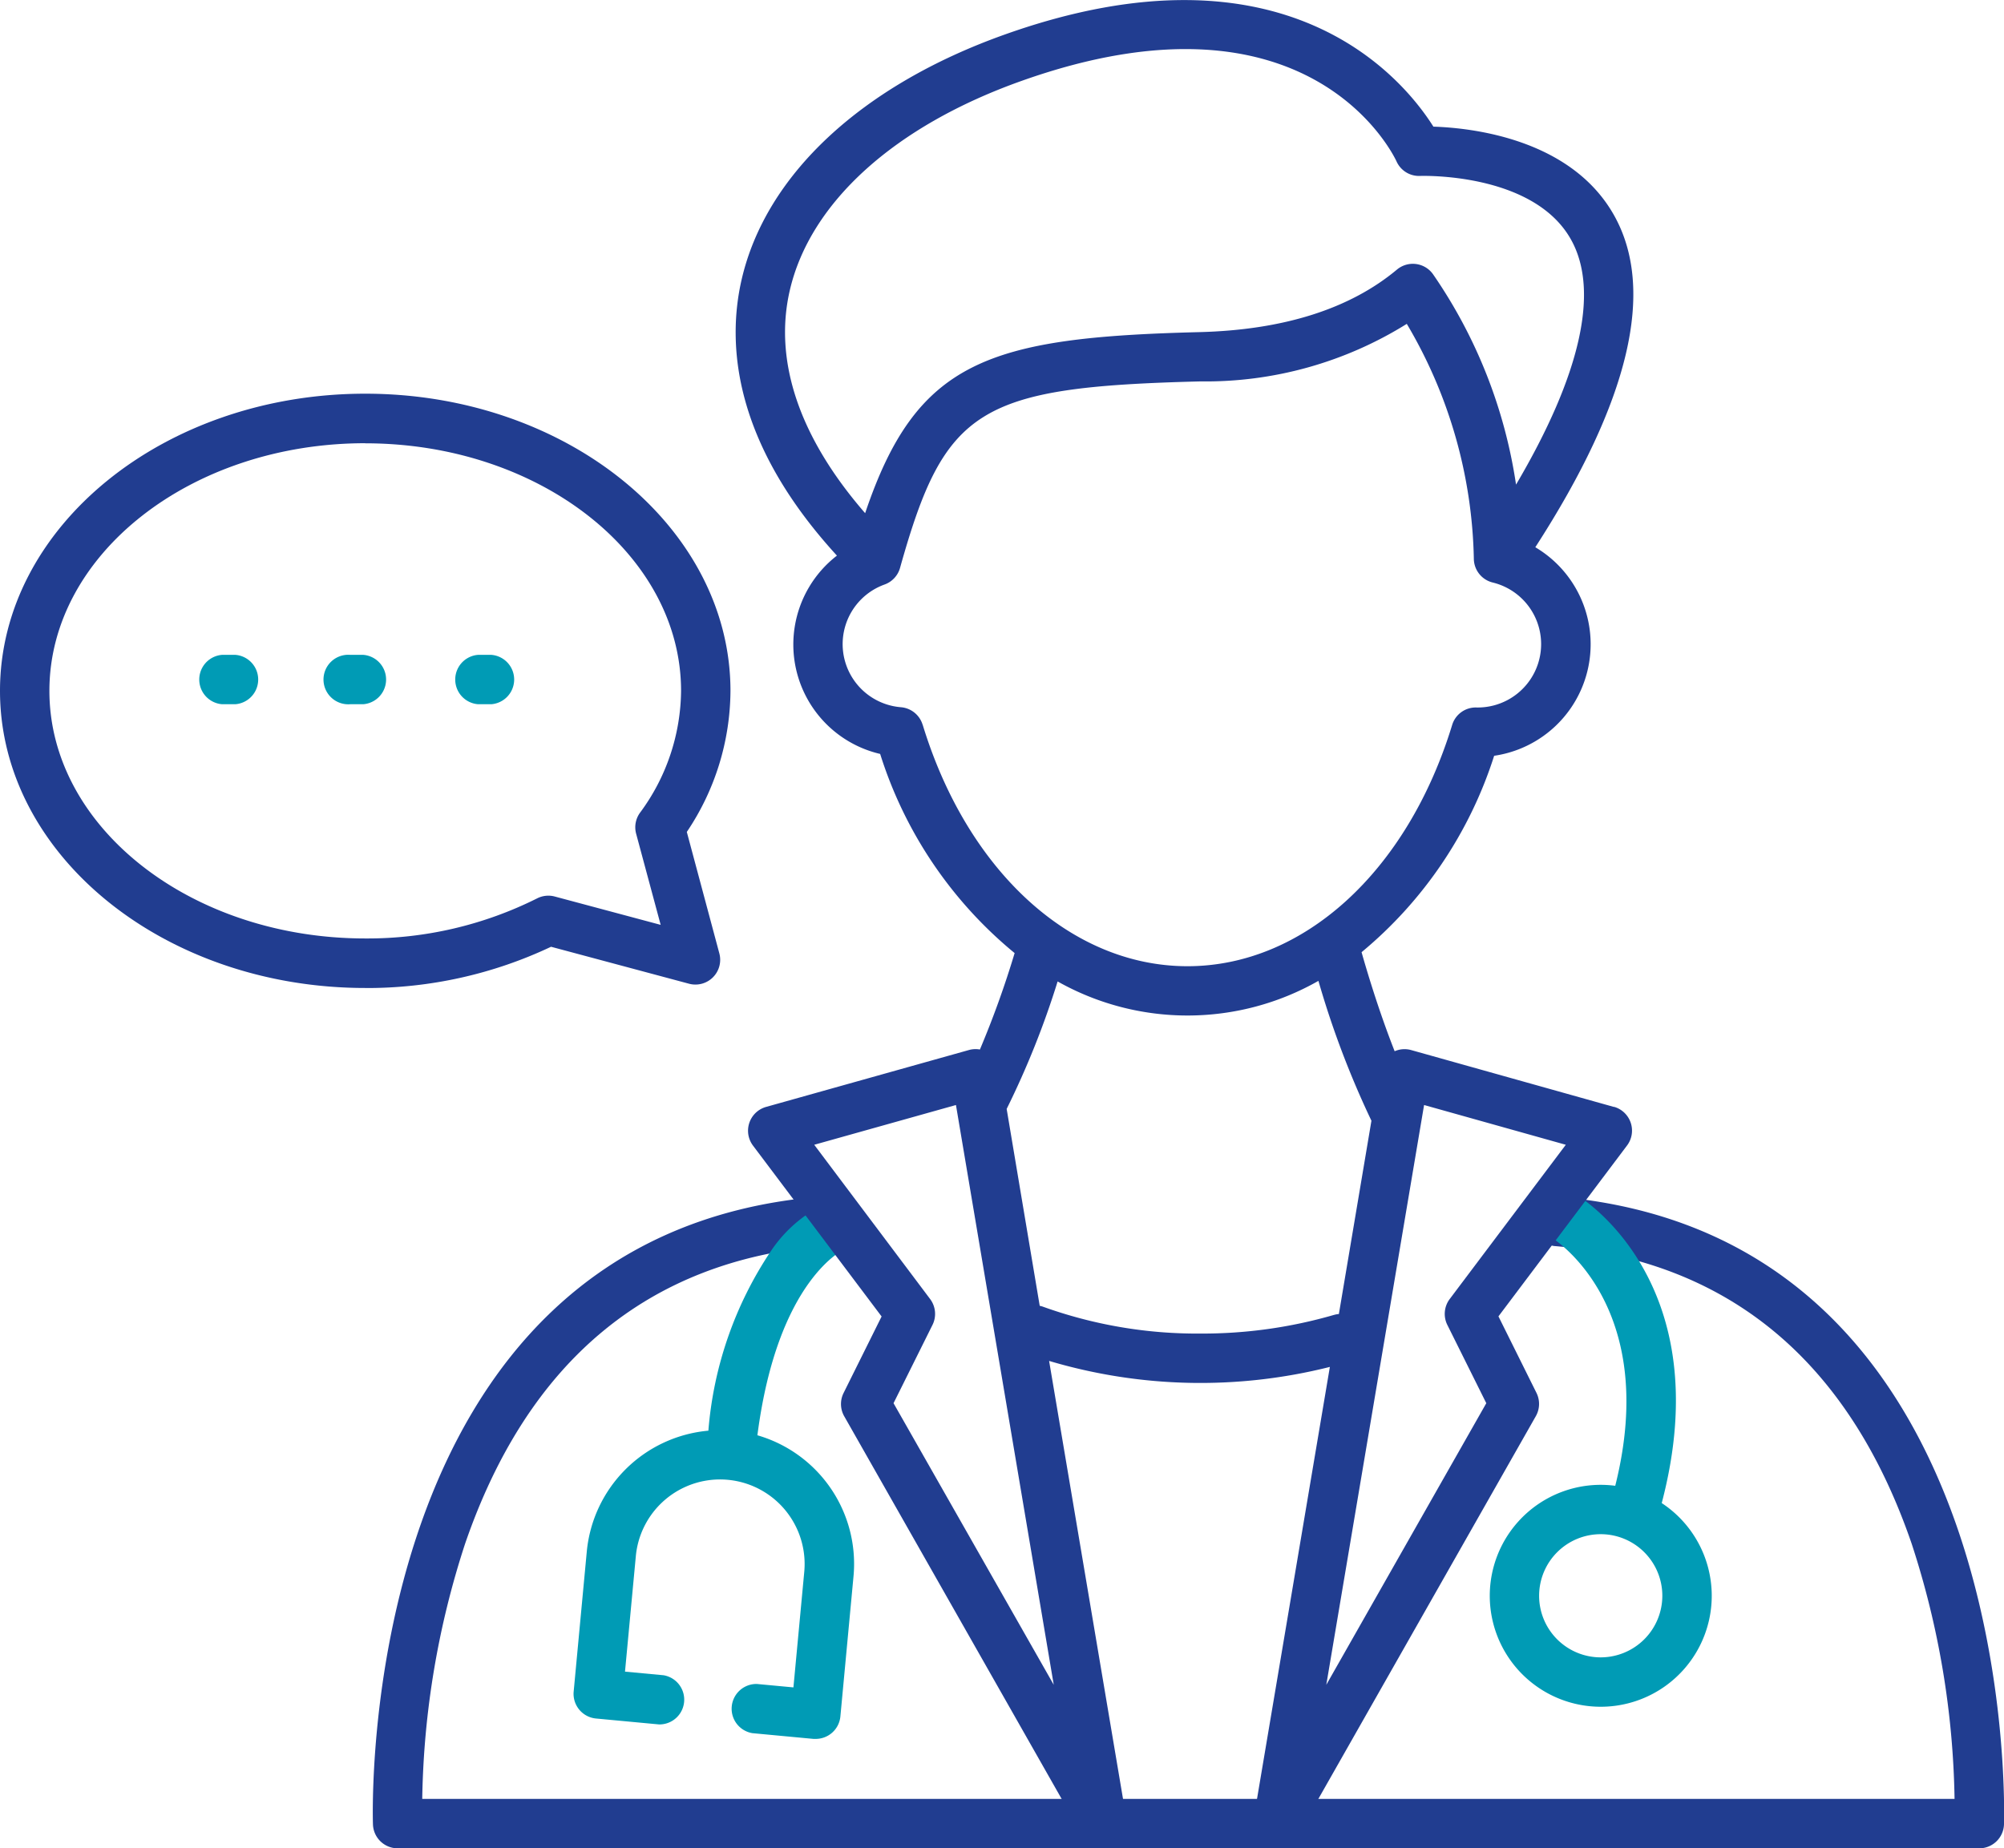 <?xml version="1.0" encoding="UTF-8"?>
<svg xmlns="http://www.w3.org/2000/svg" width="89" height="82.108" viewBox="0 0 89 82.108">
  <g id="medecin" transform="translate(-18.959 -25.178)">
    <path id="Tracé_5392" data-name="Tracé 5392" d="M101.781,122.08a1.1,1.1,0,0,0-.188,2.187c7.753.664,13.1,5.112,15.886,13.221a38.3,38.3,0,0,1,1.906,11.341H51.333a38.313,38.313,0,0,1,1.905-11.341c2.788-8.109,8.133-12.558,15.886-13.221a1.1,1.1,0,1,0-.188-2.187c-20.688,1.772-19.8,27.633-19.791,27.894a1.1,1.1,0,0,0,1.1,1.05h70.235a1.1,1.1,0,0,0,1.1-1.05C121.584,149.714,122.47,123.853,101.781,122.08Z" transform="translate(-13.622 -43.738)" fill="#213d90"></path>
    <g id="Groupe_2354" data-name="Groupe 2354" transform="translate(44.429 78.098)">
      <path id="Tracé_5393" data-name="Tracé 5393" d="M147.19,135.492c2.569-9.774-3.527-13.541-3.793-13.7a1.1,1.1,0,0,0-1.128,1.882c.2.126,4.852,3.087,2.857,11.048a4.929,4.929,0,1,0,2.064.768Zm-2.709,6.852a2.736,2.736,0,1,1,2.736-2.737A2.739,2.739,0,0,1,144.48,142.344Z" transform="translate(-98.861 -121.639)" fill="#009bb5"></path>
      <path id="Tracé_5394" data-name="Tracé 5394" d="M76.775,122.43a6.058,6.058,0,0,0-2.6,2.161,16.729,16.729,0,0,0-2.8,8.013,5.957,5.957,0,0,0-5.4,5.368l-.583,6.223a1.1,1.1,0,0,0,.99,1.195l2.8.263a1.1,1.1,0,0,0,.2-2.185l-1.71-.16.481-5.131a3.756,3.756,0,0,1,7.48.7l-.481,5.131-1.624-.152a1.1,1.1,0,0,0-.2,2.185l2.717.255c.034,0,.069,0,.1,0a1.1,1.1,0,0,0,1.092-.995l.583-6.223a5.948,5.948,0,0,0-4.268-6.27c.9-6.951,3.852-8.272,3.95-8.313a1.1,1.1,0,0,0-.729-2.07Z" transform="translate(-65.385 -121.969)" fill="#009bb5"></path>
    </g>
    <path id="Tracé_5395" data-name="Tracé 5395" d="M117.521,74.353l-9.015-2.529a1.094,1.094,0,0,0-.729.053c-.731-1.856-1.269-3.691-1.469-4.4a18.71,18.71,0,0,0,5.888-8.725,5.007,5.007,0,0,0,1.828-9.264c4.187-6.481,5.365-11.45,3.485-14.768-1.917-3.381-6.307-3.861-8.011-3.916-1.339-2.125-6.575-8.519-19.014-4.1-6.37,2.263-10.639,6.235-11.71,10.9-.649,2.826-.395,7.2,4.234,12.256a4.993,4.993,0,0,0,1.92,8.81A18.711,18.711,0,0,0,90.9,67.517,42.333,42.333,0,0,1,89.358,71.8a1.1,1.1,0,0,0-.484.022l-9.015,2.529a1.1,1.1,0,0,0-.58,1.716l5.713,7.593-1.689,3.4a1.1,1.1,0,0,0,.028,1.031l10.464,18.421a1.1,1.1,0,0,0,2.036-.725l-3.4-20.153A23.545,23.545,0,0,0,104.9,85.9l-3.352,19.882a1.1,1.1,0,0,0,2.036.725l10.464-18.421a1.1,1.1,0,0,0,.028-1.031l-1.689-3.4,5.713-7.593a1.1,1.1,0,0,0-.58-1.716ZM80.912,38.089c.9-3.917,4.656-7.315,10.306-9.321,12.724-4.521,16.49,3.25,16.642,3.579a1.093,1.093,0,0,0,1.047.646c.05,0,5.01-.172,6.694,2.813,1.286,2.277.441,6.02-2.433,10.9a22.164,22.164,0,0,0-3.688-9.348,1.1,1.1,0,0,0-1.6-.205c-2.094,1.75-5.049,2.685-8.783,2.779-9.38.236-12.555,1.268-14.836,8.043C81.352,44.627,80.19,41.232,80.912,38.089Zm5.9,19.279a1.1,1.1,0,0,0-.962-.773,2.813,2.813,0,0,1-.724-5.452,1.1,1.1,0,0,0,.685-.738C87.8,43.3,89.292,42.37,99.157,42.121a16.885,16.885,0,0,0,9.159-2.556,21.241,21.241,0,0,1,2.978,10.455,1.1,1.1,0,0,0,.838,1.035,2.816,2.816,0,0,1-.632,5.552l-.08,0a1.094,1.094,0,0,0-1.089.776c-1.99,6.51-6.6,10.717-11.756,10.717s-9.771-4.211-11.759-10.728Zm-1.29,30.144,1.731-3.479a1.1,1.1,0,0,0-.106-1.148L82,76.032l6.294-1.766,4.343,25.756Zm19.55-3.919a20.966,20.966,0,0,1-5.909.826,20.211,20.211,0,0,1-7.023-1.2,1.091,1.091,0,0,0-.126-.033L90.546,74.44a38.456,38.456,0,0,0,2.263-5.663,11.753,11.753,0,0,0,11.583-.026,40.464,40.464,0,0,0,2.354,6.213L105.3,83.551A1.1,1.1,0,0,0,105.078,83.592Zm5.15-.708a1.1,1.1,0,0,0-.106,1.148l1.731,3.479-7.106,12.51,4.343-25.756,6.294,1.766Z" transform="translate(-26.88)" fill="#213d90"></path>
    <g id="Groupe_2355" data-name="Groupe 2355" transform="translate(18.959 42.674)">
      <path id="Tracé_5396" data-name="Tracé 5396" d="M35.18,83.462c-8.945,0-16.221-5.92-16.221-13.2s7.277-13.2,16.221-13.2S51.4,62.989,51.4,70.266a11.309,11.309,0,0,1-1.939,6.264l1.446,5.4a1.1,1.1,0,0,1-1.344,1.344l-6.131-1.643a19.1,19.1,0,0,1-8.252,1.833Zm0-24.2c-7.734,0-14.027,4.935-14.027,11s6.292,11,14.027,11a16.814,16.814,0,0,0,7.636-1.782A1.1,1.1,0,0,1,43.6,79.4l4.7,1.258L47.21,76.607a1.1,1.1,0,0,1,.171-.928,9.212,9.212,0,0,0,1.825-5.413c0-6.066-6.292-11-14.026-11Z" transform="translate(-18.959 -57.069)" fill="#213d90"></path>
    </g>
    <g id="Groupe_2356" data-name="Groupe 2356" transform="translate(33.413 54.272)">
      <path id="Tracé_5397" data-name="Tracé 5397" d="M46.983,80.4H46.4a1.1,1.1,0,1,1,0-2.194h.58a1.1,1.1,0,0,1,0,2.194Z" transform="translate(-45.306 -78.21)" fill="#009bb5"></path>
    </g>
    <g id="Groupe_2359" data-name="Groupe 2359" transform="translate(27.729 54.272)">
      <g id="Groupe_2357" data-name="Groupe 2357">
        <path id="Tracé_5398" data-name="Tracé 5398" d="M36.622,80.4h-.58a1.1,1.1,0,0,1,0-2.194h.58a1.1,1.1,0,0,1,0,2.194Z" transform="translate(-34.944 -78.21)" fill="#009bb5"></path>
      </g>
      <g id="Groupe_2358" data-name="Groupe 2358" transform="translate(11.369)">
        <path id="Tracé_5399" data-name="Tracé 5399" d="M57.344,80.4h-.58a1.1,1.1,0,0,1,0-2.194h.58a1.1,1.1,0,0,1,0,2.194Z" transform="translate(-55.667 -78.21)" fill="#009bb5"></path>
      </g>
    </g>
  </g>
</svg>
